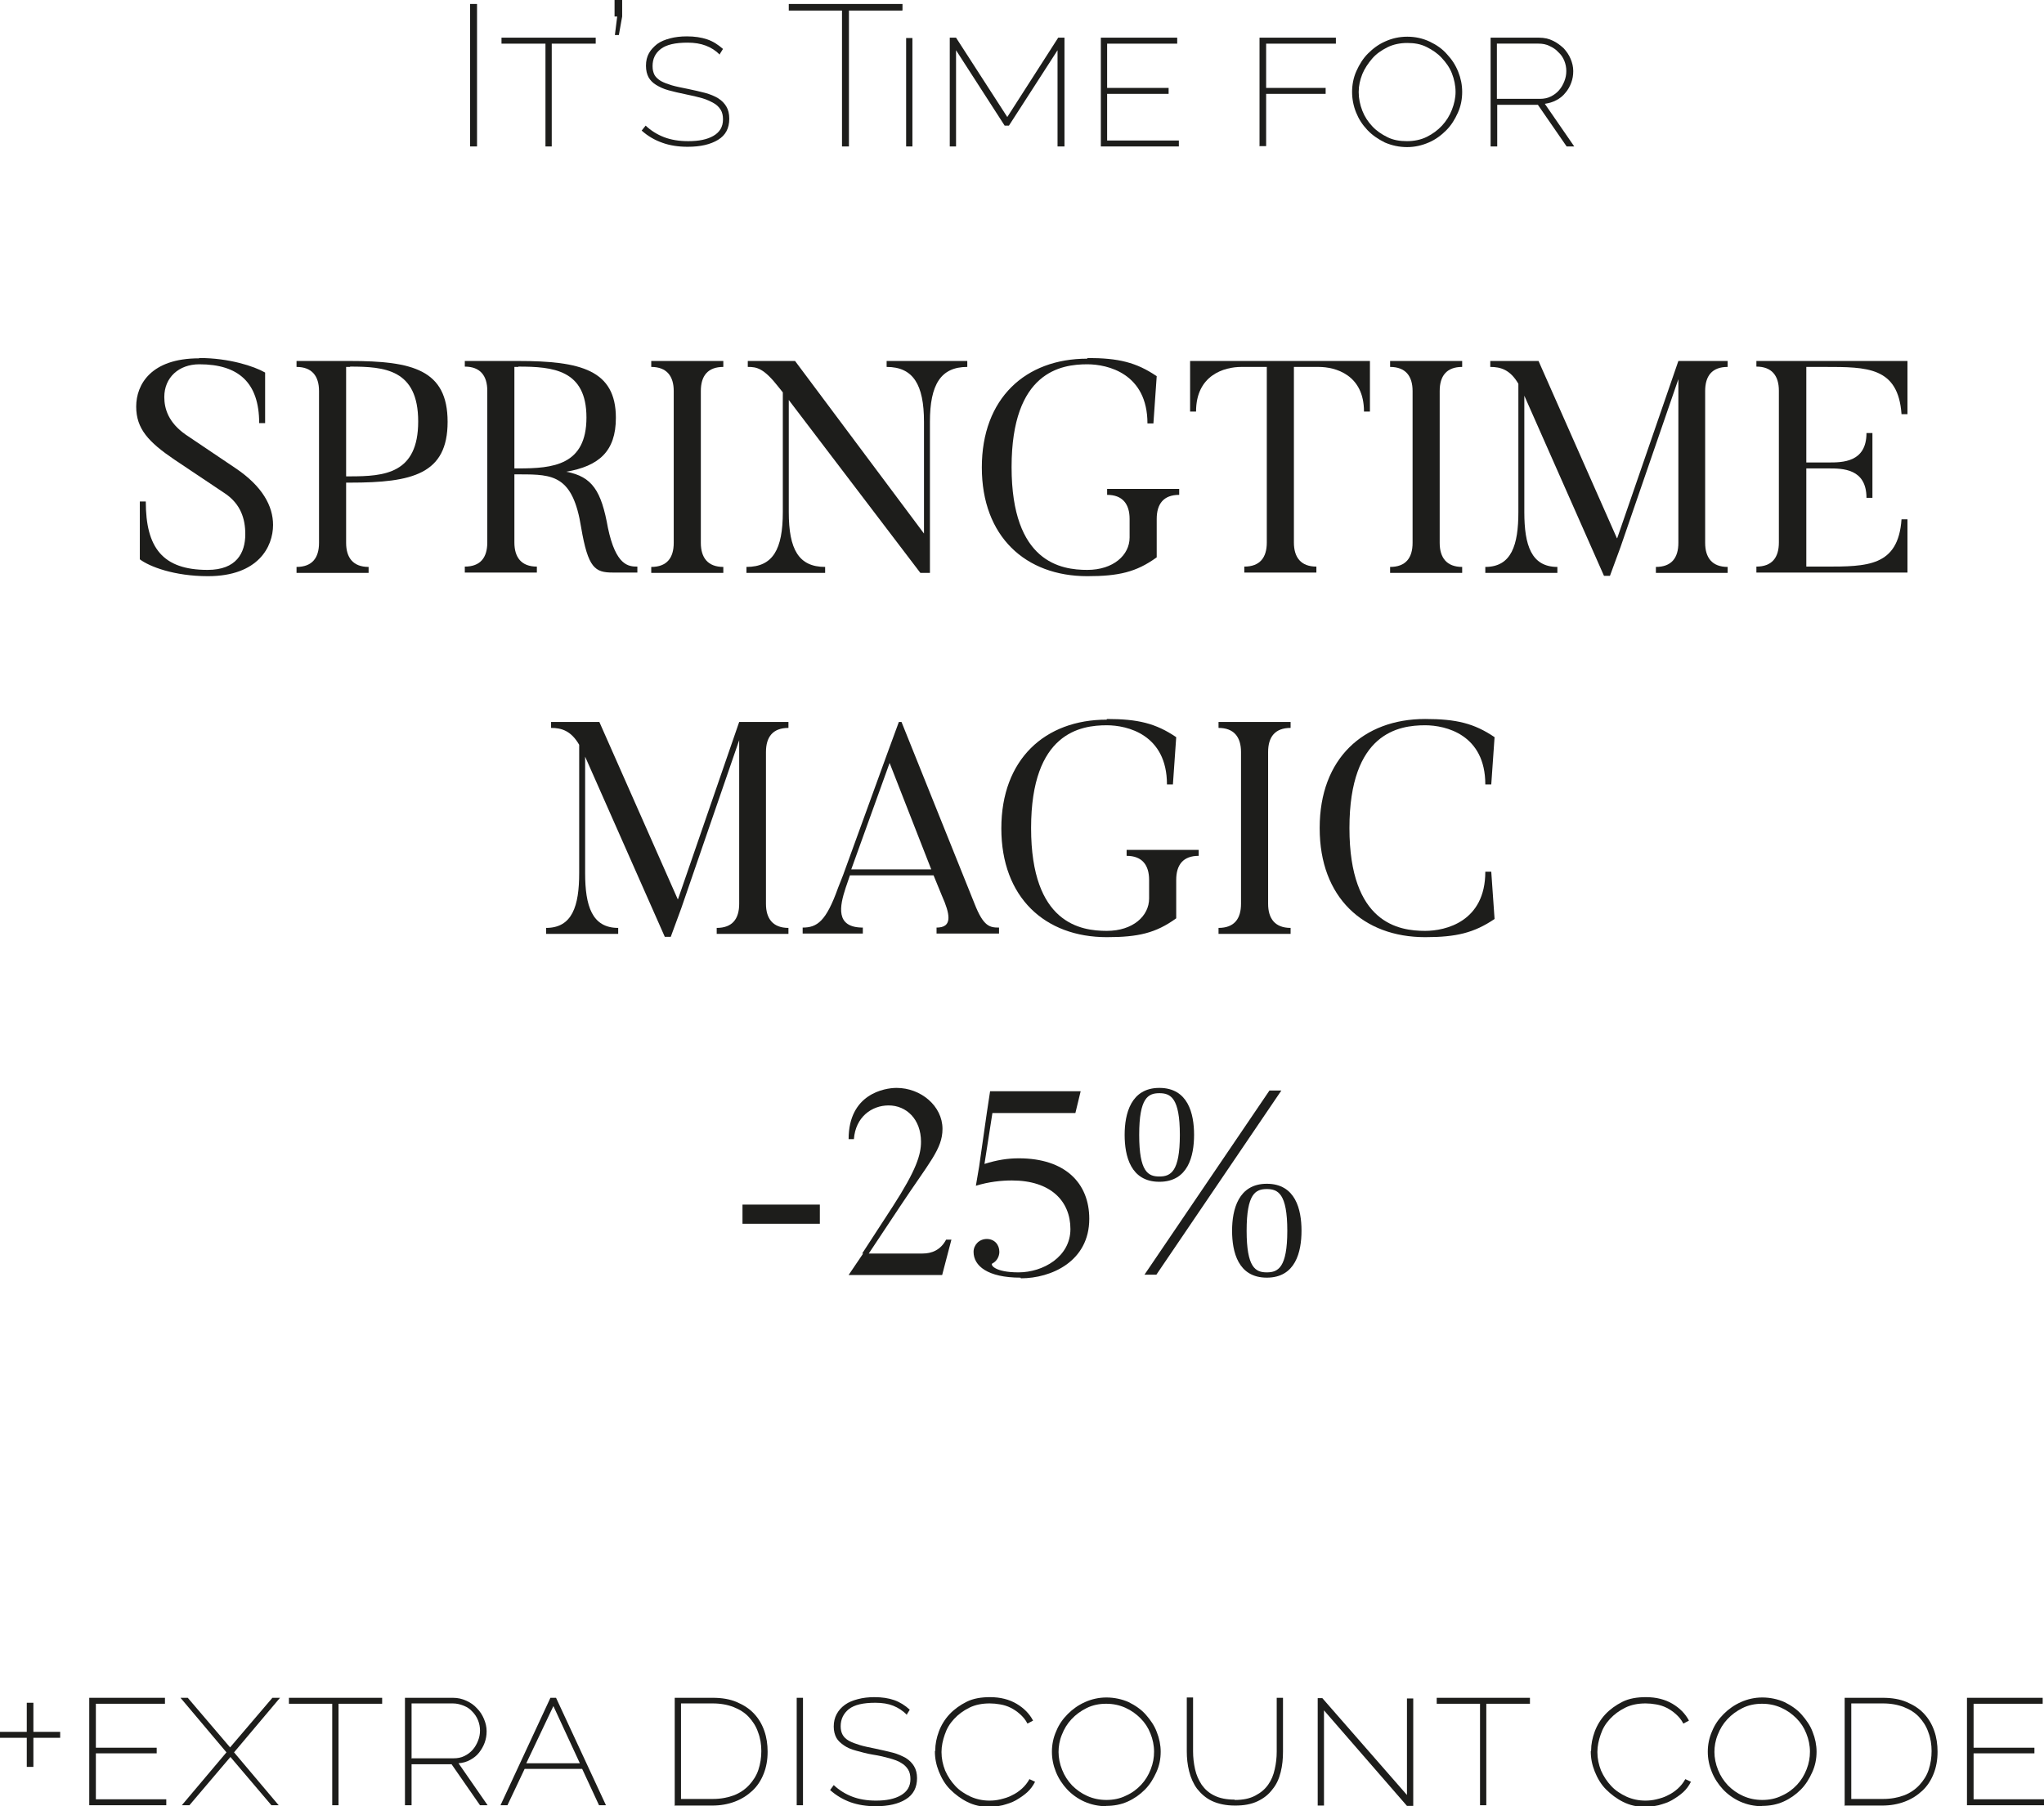 <?xml version="1.0" encoding="utf-8"?>
<svg xmlns="http://www.w3.org/2000/svg" id="Warstwa_2" data-name="Warstwa 2" viewBox="0 0 61.83 54.64">
  <defs>
    <style>
      .cls-1 {
        fill: #1d1d1b;
      }
    </style>
  </defs>
  <g id="Warstwa_1-2" data-name="Warstwa 1">
    <g>
      <path class="cls-1" d="M1.82,52.39v.18h-.81v.88h-.2v-.88h-.81v-.18h.81v-.88h.2v.88h.81Z"/>
      <path class="cls-1" d="M5.03,54.43v.18h-2.33v-3.25h2.29v.18h-2.09v1.33h1.84v.17h-1.84v1.39h2.14Z"/>
      <path class="cls-1" d="M5.68,51.36l1.28,1.5,1.28-1.5h.23l-1.39,1.65,1.35,1.6h-.22l-1.24-1.46-1.24,1.46h-.23l1.35-1.6-1.39-1.65h.23Z"/>
      <path class="cls-1" d="M11.55,51.54h-1.31v3.07h-.19v-3.07h-1.31v-.18h2.82v.18Z"/>
      <path class="cls-1" d="M12.25,54.61v-3.25h1.45c.15,0,.28.03.41.09s.23.13.32.23c.09.09.16.2.21.32.05.12.08.24.08.37s-.02.24-.06.35c-.04.11-.1.21-.17.3-.07.09-.16.16-.27.22-.11.06-.22.09-.35.1l.88,1.27h-.23l-.86-1.24h-1.21v1.24h-.19ZM12.44,53.19h1.28c.12,0,.23-.02.33-.07.1-.05.18-.11.25-.19.07-.08.12-.17.16-.27.04-.1.06-.2.06-.31s-.02-.21-.06-.31c-.04-.1-.1-.19-.17-.26-.07-.08-.16-.14-.26-.18s-.21-.07-.33-.07h-1.25v1.65Z"/>
      <path class="cls-1" d="M15.14,54.61l1.51-3.25h.17l1.51,3.25h-.21l-.51-1.1h-1.74l-.52,1.1h-.21ZM16.74,51.61l-.82,1.73h1.62l-.8-1.73Z"/>
      <path class="cls-1" d="M20.41,54.61v-3.25h1.15c.28,0,.52.04.73.13s.38.2.52.35c.14.15.24.32.31.52.07.2.1.41.1.63,0,.25-.04.47-.12.67s-.19.37-.34.51c-.15.14-.32.25-.53.33-.21.08-.44.12-.69.12h-1.15ZM23.03,52.98c0-.21-.03-.4-.1-.58-.06-.18-.16-.33-.28-.46s-.28-.23-.46-.3c-.18-.07-.39-.11-.63-.11h-.96v2.89h.96c.24,0,.45-.04.64-.11.18-.07.34-.18.46-.31.12-.13.22-.28.28-.46.06-.18.09-.37.09-.58Z"/>
      <path class="cls-1" d="M24.1,54.61v-3.25h.19v3.25h-.19Z"/>
      <path class="cls-1" d="M27.44,51.88c-.13-.13-.27-.22-.42-.28-.15-.06-.33-.09-.54-.09-.37,0-.63.06-.8.19-.16.13-.25.3-.25.52,0,.1.02.19.06.26.04.07.1.13.19.18.09.05.2.09.33.13.13.04.29.07.48.11.19.04.36.08.52.12.15.04.28.1.39.16.11.07.19.15.25.25.06.1.09.22.09.36,0,.28-.11.5-.34.64-.22.14-.53.21-.91.21-.28,0-.53-.04-.76-.12-.22-.08-.43-.2-.62-.37l.11-.15c.16.15.35.27.56.35.21.08.45.12.72.12.31,0,.56-.05.75-.16.19-.11.29-.27.29-.49,0-.11-.02-.21-.07-.29-.05-.08-.12-.15-.21-.2-.09-.06-.21-.1-.35-.14-.14-.04-.31-.08-.5-.11s-.36-.08-.51-.12c-.15-.04-.27-.09-.37-.16s-.18-.14-.23-.23c-.05-.09-.08-.21-.08-.34,0-.14.03-.27.09-.38s.14-.2.25-.28.24-.13.39-.17c.15-.04.32-.06.5-.06.23,0,.43.03.6.09.17.06.33.16.47.29l-.1.16Z"/>
      <path class="cls-1" d="M28.29,52.96c0-.2.04-.39.11-.58.07-.19.18-.37.32-.52s.32-.28.52-.38.44-.14.71-.14c.31,0,.58.07.8.2.22.13.39.3.5.51l-.17.09c-.06-.12-.14-.21-.23-.29-.09-.08-.18-.14-.28-.19-.1-.05-.2-.08-.31-.1s-.22-.03-.32-.03c-.23,0-.44.04-.62.13-.18.09-.33.2-.46.34s-.22.29-.28.47c-.06.17-.1.35-.1.53,0,.2.04.38.11.56.08.18.18.33.31.47.13.14.29.24.46.32.18.08.37.12.57.12.11,0,.22-.01.34-.04s.23-.06.34-.12c.11-.05.21-.12.3-.2.09-.08.17-.18.23-.29l.17.08c-.06.12-.14.23-.24.32-.1.09-.22.17-.34.24s-.26.11-.4.15c-.14.03-.28.05-.41.05-.24,0-.46-.05-.66-.15-.2-.1-.37-.23-.52-.38s-.26-.34-.34-.54c-.08-.2-.12-.4-.12-.61Z"/>
      <path class="cls-1" d="M33.47,54.64c-.24,0-.47-.05-.67-.14-.2-.09-.38-.22-.52-.37-.14-.15-.26-.33-.34-.53-.08-.2-.12-.4-.12-.61s.04-.42.13-.62c.08-.2.2-.37.35-.52s.32-.27.52-.36c.2-.09.42-.14.65-.14s.47.05.67.14c.2.1.38.22.52.38s.26.33.33.52c.08.2.12.4.12.6,0,.22-.04.42-.13.62s-.2.38-.35.53c-.15.15-.32.27-.52.36-.2.09-.42.13-.65.13ZM32.02,52.99c0,.19.04.38.11.55.07.18.17.33.3.47.13.13.28.24.46.32.18.08.37.12.58.12s.41-.04.59-.13c.18-.08.33-.19.46-.33.13-.14.22-.29.29-.47.07-.18.1-.35.1-.53,0-.19-.04-.38-.11-.55-.07-.18-.17-.33-.3-.46-.13-.13-.28-.24-.46-.32-.18-.08-.37-.12-.58-.12s-.41.04-.59.13c-.18.09-.33.2-.46.34s-.22.29-.29.47c-.07.17-.1.35-.1.53Z"/>
      <path class="cls-1" d="M37.35,54.45c.25,0,.45-.04.62-.13s.29-.19.39-.33c.1-.14.16-.29.2-.47.04-.17.06-.35.06-.53v-1.63h.19v1.63c0,.22-.02.42-.07.62-.05.2-.13.38-.25.52-.11.15-.26.27-.45.36-.19.09-.41.13-.68.13s-.51-.05-.7-.14c-.19-.09-.33-.22-.45-.37-.11-.15-.19-.33-.24-.53-.05-.2-.07-.4-.07-.6v-1.63h.19v1.63c0,.18.02.36.06.54.04.18.11.33.2.47.1.14.22.25.39.33.16.08.37.12.61.12Z"/>
      <path class="cls-1" d="M40.05,51.73v2.89h-.19v-3.25h.14l2.56,2.93v-2.92h.19v3.25h-.19l-2.51-2.89Z"/>
      <path class="cls-1" d="M46.27,51.54h-1.31v3.07h-.19v-3.07h-1.31v-.18h2.82v.18Z"/>
      <path class="cls-1" d="M48.13,52.96c0-.2.04-.39.11-.58.07-.19.18-.37.32-.52s.32-.28.52-.38.44-.14.71-.14c.31,0,.58.07.8.2.22.13.39.3.5.51l-.17.09c-.06-.12-.14-.21-.23-.29-.09-.08-.18-.14-.28-.19-.1-.05-.2-.08-.31-.1s-.22-.03-.32-.03c-.23,0-.44.04-.62.13-.18.09-.33.2-.46.34s-.22.29-.28.47c-.06.17-.1.35-.1.53,0,.2.04.38.11.56.08.18.18.33.31.47.13.14.29.24.46.32.18.08.37.12.57.12.11,0,.22-.01.34-.04s.23-.06.34-.12c.11-.05.21-.12.3-.2.09-.08.17-.18.23-.29l.17.08c-.06.12-.14.23-.24.32-.1.09-.22.17-.34.24s-.26.11-.4.15c-.14.03-.28.05-.41.05-.24,0-.46-.05-.66-.15-.2-.1-.37-.23-.52-.38s-.26-.34-.34-.54c-.08-.2-.12-.4-.12-.61Z"/>
      <path class="cls-1" d="M53.31,54.64c-.24,0-.47-.05-.67-.14-.2-.09-.38-.22-.52-.37-.14-.15-.26-.33-.34-.53-.08-.2-.12-.4-.12-.61s.04-.42.13-.62c.08-.2.2-.37.35-.52s.32-.27.52-.36c.2-.09.42-.14.65-.14s.47.05.67.14c.2.1.38.22.52.38s.26.33.33.52c.08.2.12.4.12.6,0,.22-.04.42-.13.62s-.2.38-.35.53c-.15.15-.32.27-.52.36-.2.09-.42.13-.65.13ZM51.86,52.99c0,.19.04.38.11.55.07.18.17.33.3.47.13.13.28.24.46.32.18.08.37.12.58.12s.41-.04.59-.13c.18-.08.33-.19.46-.33.13-.14.22-.29.29-.47.07-.18.1-.35.1-.53,0-.19-.04-.38-.11-.55-.07-.18-.17-.33-.3-.46-.13-.13-.28-.24-.46-.32-.18-.08-.37-.12-.58-.12s-.41.04-.59.13c-.18.09-.33.2-.46.34s-.22.29-.29.47c-.07.17-.1.35-.1.53Z"/>
      <path class="cls-1" d="M55.8,54.61v-3.25h1.15c.28,0,.52.04.73.13s.38.2.52.35c.14.15.24.32.31.52.07.2.1.41.1.63,0,.25-.04.47-.12.67s-.19.37-.34.51c-.15.14-.32.25-.53.33-.21.08-.44.12-.69.12h-1.15ZM58.43,52.98c0-.21-.03-.4-.1-.58-.06-.18-.16-.33-.28-.46s-.28-.23-.46-.3c-.18-.07-.39-.11-.63-.11h-.96v2.89h.96c.24,0,.45-.04.64-.11.18-.07.34-.18.46-.31.12-.13.22-.28.28-.46.06-.18.09-.37.09-.58Z"/>
      <path class="cls-1" d="M61.83,54.43v.18h-2.33v-3.25h2.29v.18h-2.09v1.33h1.84v.17h-1.84v1.39h2.14Z"/>
    </g>
    <g>
      <g>
        <path class="cls-1" d="M6.03,10.83c.9,0,1.66.25,1.99.44v1.53h-.18c0-1.23-.63-1.78-1.81-1.78-.62,0-1.06.4-1.06.99,0,.35.12.77.65,1.14l1.5,1.01c.82.55,1.14,1.15,1.14,1.72,0,.66-.45,1.55-1.97,1.55-1.02,0-1.77-.29-2.06-.51v-1.75h.18c0,1.4.51,2.07,1.87,2.07.87,0,1.14-.51,1.14-1.08,0-.47-.14-.91-.61-1.23l-1.54-1.03c-.78-.53-1.15-.93-1.15-1.6s.45-1.46,1.9-1.46Z"/>
        <path class="cls-1" d="M8.97,11.1v-.18h1.62c1.88,0,2.95.26,2.95,1.84s-1.06,1.84-2.95,1.84h-.12v1.82c0,.45.21.73.68.73v.18h-2.18v-.18c.47,0,.68-.27.68-.73v-4.59c0-.45-.21-.73-.68-.73ZM10.59,11.1h-.12v3.31h.12c1.04,0,2.06-.08,2.06-1.66s-1.02-1.66-2.06-1.66Z"/>
        <path class="cls-1" d="M14.06,11.1v-.18h1.62c1.88,0,2.95.27,2.95,1.72,0,1.02-.52,1.46-1.5,1.63.79.15,1.06.58,1.26,1.7.24,1.14.62,1.17.89,1.17v.18h-.74c-.54,0-.75-.13-.96-1.36-.25-1.58-.85-1.61-1.84-1.61h-.18v2.06c0,.45.21.73.68.73v.18h-2.18v-.18c.47,0,.68-.27.68-.73v-4.59c0-.45-.21-.73-.68-.73ZM15.68,11.1h-.12v3.07h.12c1.04,0,2.06-.09,2.06-1.54s-1.02-1.54-2.06-1.54Z"/>
        <path class="cls-1" d="M19.7,11.1v-.18h2.18v.18c-.47,0-.68.27-.68.73v4.59c0,.45.21.73.68.73v.18h-2.18v-.18c.47,0,.68-.27.68-.73v-4.59c0-.45-.21-.73-.68-.73Z"/>
        <path class="cls-1" d="M23.68,15.49v-3.62l-.12-.15c-.46-.59-.67-.62-.94-.62v-.18h1.43l3.9,5.22v-3.38c0-1.13-.33-1.66-1.13-1.66v-.18h2.44v.18c-.8,0-1.13.53-1.13,1.66v4.57h-.29l-3.98-5.23v3.39c0,1.13.3,1.66,1.1,1.66v.18h-2.38v-.18c.8,0,1.1-.53,1.1-1.66Z"/>
        <path class="cls-1" d="M32.89,10.83c.94,0,1.48.13,2.1.55l-.1,1.43h-.18c0-1.51-1.2-1.79-1.82-1.79-.79,0-2.29.22-2.29,3.11s1.5,3.11,2.29,3.11,1.28-.45,1.28-.98v-.56c0-.45-.21-.73-.68-.73v-.18h2.18v.18c-.47,0-.68.27-.68.73v1.16c-.62.45-1.16.57-2.1.57-1.87,0-3.19-1.2-3.19-3.29s1.32-3.29,3.19-3.29Z"/>
        <path class="cls-1" d="M38.31,11.1h-.76c-.51,0-1.37.24-1.37,1.35h-.18v-1.53h5.44v1.53h-.18c0-1.11-.86-1.35-1.37-1.35h-.75v5.31c0,.45.21.73.68.73v.18h-2.18v-.18c.47,0,.68-.27.68-.73v-5.31Z"/>
        <path class="cls-1" d="M42.05,11.1v-.18h2.18v.18c-.47,0-.68.27-.68.73v4.59c0,.45.21.73.68.73v.18h-2.18v-.18c.47,0,.68-.27.68-.73v-4.59c0-.45-.21-.73-.68-.73Z"/>
        <path class="cls-1" d="M48.92,16.28l1.85-5.36h1.49v.18c-.47,0-.68.27-.68.73v4.59c0,.45.21.73.68.73v.18h-2.17v-.18c.47,0,.68-.27.68-.73v-4.95l-1.75,5.08-.32.87h-.18l-2.41-5.45v3.52c0,1,.21,1.66,1,1.66v.18h-2.18v-.18c.79,0,1-.66,1-1.66v-3.88c-.25-.43-.54-.51-.85-.51v-.18h1.46l2.37,5.36Z"/>
        <path class="cls-1" d="M53.13,11.1v-.18h4.57v1.61h-.18c-.1-1.43-1.04-1.43-2.32-1.43h-.56v2.89h.67c.42,0,1.15,0,1.15-.89h.18v1.96h-.18c0-.89-.73-.89-1.15-.89h-.67v2.97h.56c1.28,0,2.22,0,2.32-1.43h.18v1.61h-4.57v-.18c.47,0,.68-.27.68-.73v-4.59c0-.45-.21-.73-.68-.73Z"/>
        <path class="cls-1" d="M20.51,27.2l1.85-5.36h1.49v.18c-.47,0-.68.27-.68.73v4.59c0,.45.21.73.68.73v.18h-2.17v-.18c.47,0,.68-.27.68-.73v-4.95l-1.75,5.08-.32.87h-.18l-2.41-5.45v3.52c0,1,.21,1.66,1,1.66v.18h-2.18v-.18c.79,0,1-.66,1-1.66v-3.88c-.25-.43-.54-.51-.85-.51v-.18h1.46l2.37,5.36Z"/>
        <path class="cls-1" d="M25.35,26.86l.15-.38,1.33-3.66.36-.98h.08l2.21,5.5c.27.69.46.72.74.72v.18h-1.89v-.18c.21,0,.36-.07.36-.3,0-.16-.07-.38-.2-.67l-.25-.61h-2.53l-.13.38c-.18.55-.32,1.2.52,1.2v.18h-1.82v-.18c.44,0,.71-.19,1.07-1.2ZM26.91,23.08l-1.16,3.22h2.42l-1.26-3.22Z"/>
        <path class="cls-1" d="M33.48,21.75c.94,0,1.48.13,2.1.55l-.1,1.43h-.18c0-1.51-1.2-1.79-1.82-1.79-.79,0-2.29.22-2.29,3.11s1.5,3.11,2.29,3.11,1.28-.45,1.28-.98v-.56c0-.45-.21-.73-.68-.73v-.18h2.18v.18c-.47,0-.68.27-.68.73v1.16c-.62.45-1.16.57-2.1.57-1.87,0-3.19-1.2-3.19-3.29s1.32-3.29,3.19-3.29Z"/>
        <path class="cls-1" d="M36.86,22.02v-.18h2.18v.18c-.47,0-.68.27-.68.73v4.59c0,.45.21.73.68.73v.18h-2.18v-.18c.47,0,.68-.27.68-.73v-4.59c0-.45-.21-.73-.68-.73Z"/>
        <path class="cls-1" d="M39.92,25.04c0-2.09,1.32-3.29,3.19-3.29.94,0,1.48.13,2.1.55l-.1,1.43h-.18c0-1.51-1.2-1.79-1.82-1.79-.79,0-2.29.22-2.29,3.11s1.5,3.11,2.29,3.11c.62,0,1.82-.28,1.82-1.79h.18l.1,1.43c-.62.42-1.16.55-2.1.55-1.87,0-3.19-1.2-3.19-3.29Z"/>
      </g>
      <g>
        <path class="cls-1" d="M14.22,4.43V.12h.21v4.31h-.21Z"/>
        <path class="cls-1" d="M18.02,1.32h-1.33v3.11h-.19V1.32h-1.33v-.18h2.85v.18Z"/>
        <path class="cls-1" d="M18.6,1.06l.07-.56h-.08v-.5h.23v.5l-.1.56h-.12Z"/>
        <path class="cls-1" d="M21.78,1.66c-.13-.13-.27-.22-.43-.28-.16-.06-.34-.09-.55-.09-.37,0-.64.06-.81.19-.17.13-.25.3-.25.52,0,.11.02.19.06.27.04.07.11.13.19.18.09.05.2.09.33.13.13.04.3.07.49.11.19.04.37.08.52.12.15.04.29.1.39.16.11.07.19.15.25.25.06.1.09.22.09.37,0,.29-.11.5-.34.64-.23.14-.53.21-.92.21-.28,0-.54-.04-.76-.12-.23-.08-.44-.2-.63-.37l.12-.15c.16.15.35.27.56.35.21.08.45.12.73.12.32,0,.57-.05.76-.16.19-.11.29-.27.29-.5,0-.11-.02-.21-.07-.29-.05-.08-.12-.15-.21-.2s-.21-.11-.35-.15c-.14-.04-.31-.08-.51-.12-.19-.04-.37-.08-.51-.12-.15-.04-.27-.1-.37-.16-.1-.06-.18-.14-.23-.23-.05-.09-.08-.21-.08-.35,0-.15.03-.27.09-.38s.15-.2.25-.28c.11-.08.24-.13.39-.17.15-.04.32-.06.51-.06.23,0,.43.03.61.09.18.06.33.16.48.29l-.1.16Z"/>
        <path class="cls-1" d="M27.29.32h-1.61v4.11h-.21V.32h-1.61V.12h3.44v.19Z"/>
        <path class="cls-1" d="M27.41,4.43V1.15h.19v3.28h-.19Z"/>
        <path class="cls-1" d="M31.99,4.43V1.52l-1.47,2.28h-.13l-1.47-2.28v2.91h-.19V1.14h.19l1.55,2.4,1.54-2.4h.19v3.29h-.2Z"/>
        <path class="cls-1" d="M35.66,4.25v.18h-2.36V1.14h2.31v.18h-2.12v1.34h1.86v.18h-1.86v1.41h2.17Z"/>
        <path class="cls-1" d="M38.1,4.43V1.14h2.31v.18h-2.11v1.34h1.8v.18h-1.8v1.58h-.19Z"/>
        <path class="cls-1" d="M42.57,4.45c-.25,0-.47-.05-.68-.14-.2-.1-.38-.22-.53-.38-.15-.16-.26-.33-.34-.53-.08-.2-.12-.41-.12-.62s.04-.43.13-.63c.09-.2.2-.38.35-.53.15-.15.32-.28.53-.37.2-.09.42-.14.66-.14s.47.05.68.15.38.22.52.38c.15.16.26.33.34.53.08.2.12.4.12.61,0,.22-.04.43-.13.63s-.2.38-.35.53c-.15.15-.32.28-.53.37s-.42.14-.66.14ZM41.1,2.79c0,.19.04.38.11.56.07.18.17.33.3.47s.28.24.46.33.38.12.59.12.42-.04.6-.13c.18-.09.33-.2.46-.34s.23-.3.3-.48c.07-.18.11-.36.11-.54,0-.19-.04-.38-.11-.56-.07-.18-.18-.33-.31-.47-.13-.14-.28-.24-.46-.33s-.37-.12-.58-.12-.42.04-.6.13c-.18.09-.34.2-.46.34s-.23.3-.3.47c-.07.18-.11.35-.11.54Z"/>
        <path class="cls-1" d="M45.09,4.43V1.14h1.47c.15,0,.29.03.41.09.13.06.23.14.33.23.09.1.16.2.21.32.05.12.08.24.08.37s-.02.24-.06.35c-.04.11-.1.22-.18.31-.07.09-.17.17-.27.22-.11.06-.22.09-.35.11l.89,1.29h-.23l-.87-1.26h-1.23v1.26h-.19ZM45.28,2.99h1.3c.12,0,.23-.02.33-.07.1-.05.18-.11.25-.19.07-.08.12-.17.16-.27s.06-.2.06-.31-.02-.21-.06-.31c-.04-.1-.1-.19-.18-.26-.07-.08-.16-.14-.27-.19-.1-.05-.21-.07-.33-.07h-1.26v1.67Z"/>
      </g>
      <g>
        <path class="cls-1" d="M22.46,36.44h2.34v.58h-2.34v-.58Z"/>
        <path class="cls-1" d="M26.08,37.92l.93-1.43c.71-1.1.85-1.56.85-1.95,0-.68-.44-1.1-.98-1.1-.51,0-1,.35-1.05,1.02h-.16c0-1.37,1.09-1.55,1.45-1.55.74,0,1.39.55,1.39,1.24,0,.61-.4,1.01-1.28,2.34l-.95,1.43h1.63c.27,0,.54-.1.71-.42h.16l-.28,1.07h-2.83l.44-.65Z"/>
        <path class="cls-1" d="M30.87,38.65c-1,0-1.42-.36-1.42-.78,0-.21.17-.39.4-.39s.38.17.38.39c0,.13-.07.28-.21.35-.07.03.05.27.79.27s1.57-.47,1.57-1.31-.59-1.47-1.77-1.47c-.32,0-.7.04-1.09.16l.1-.59.23-1.61.1-.66h2.74l-.16.66h-2.51l-.24,1.54c.38-.12.7-.17,1.04-.17,1.4,0,2.13.75,2.13,1.83,0,1.29-1.15,1.8-2.07,1.8Z"/>
        <path class="cls-1" d="M35.07,32.91c.87,0,1.05.78,1.05,1.42s-.18,1.42-1.05,1.42-1.05-.78-1.05-1.42.19-1.42,1.05-1.42ZM35.07,35.59c.34,0,.62-.14.62-1.26s-.28-1.26-.62-1.26-.61.14-.61,1.26.27,1.26.61,1.26ZM38.4,32.99h.36l-3.78,5.57h-.36l3.78-5.57ZM38.32,35.81c.87,0,1.05.78,1.05,1.42s-.18,1.42-1.05,1.42-1.05-.78-1.05-1.42.19-1.42,1.05-1.42ZM38.32,38.49c.34,0,.62-.14.62-1.26s-.28-1.26-.62-1.26-.61.14-.61,1.26.27,1.26.61,1.26Z"/>
      </g>
    </g>
  </g>
</svg>